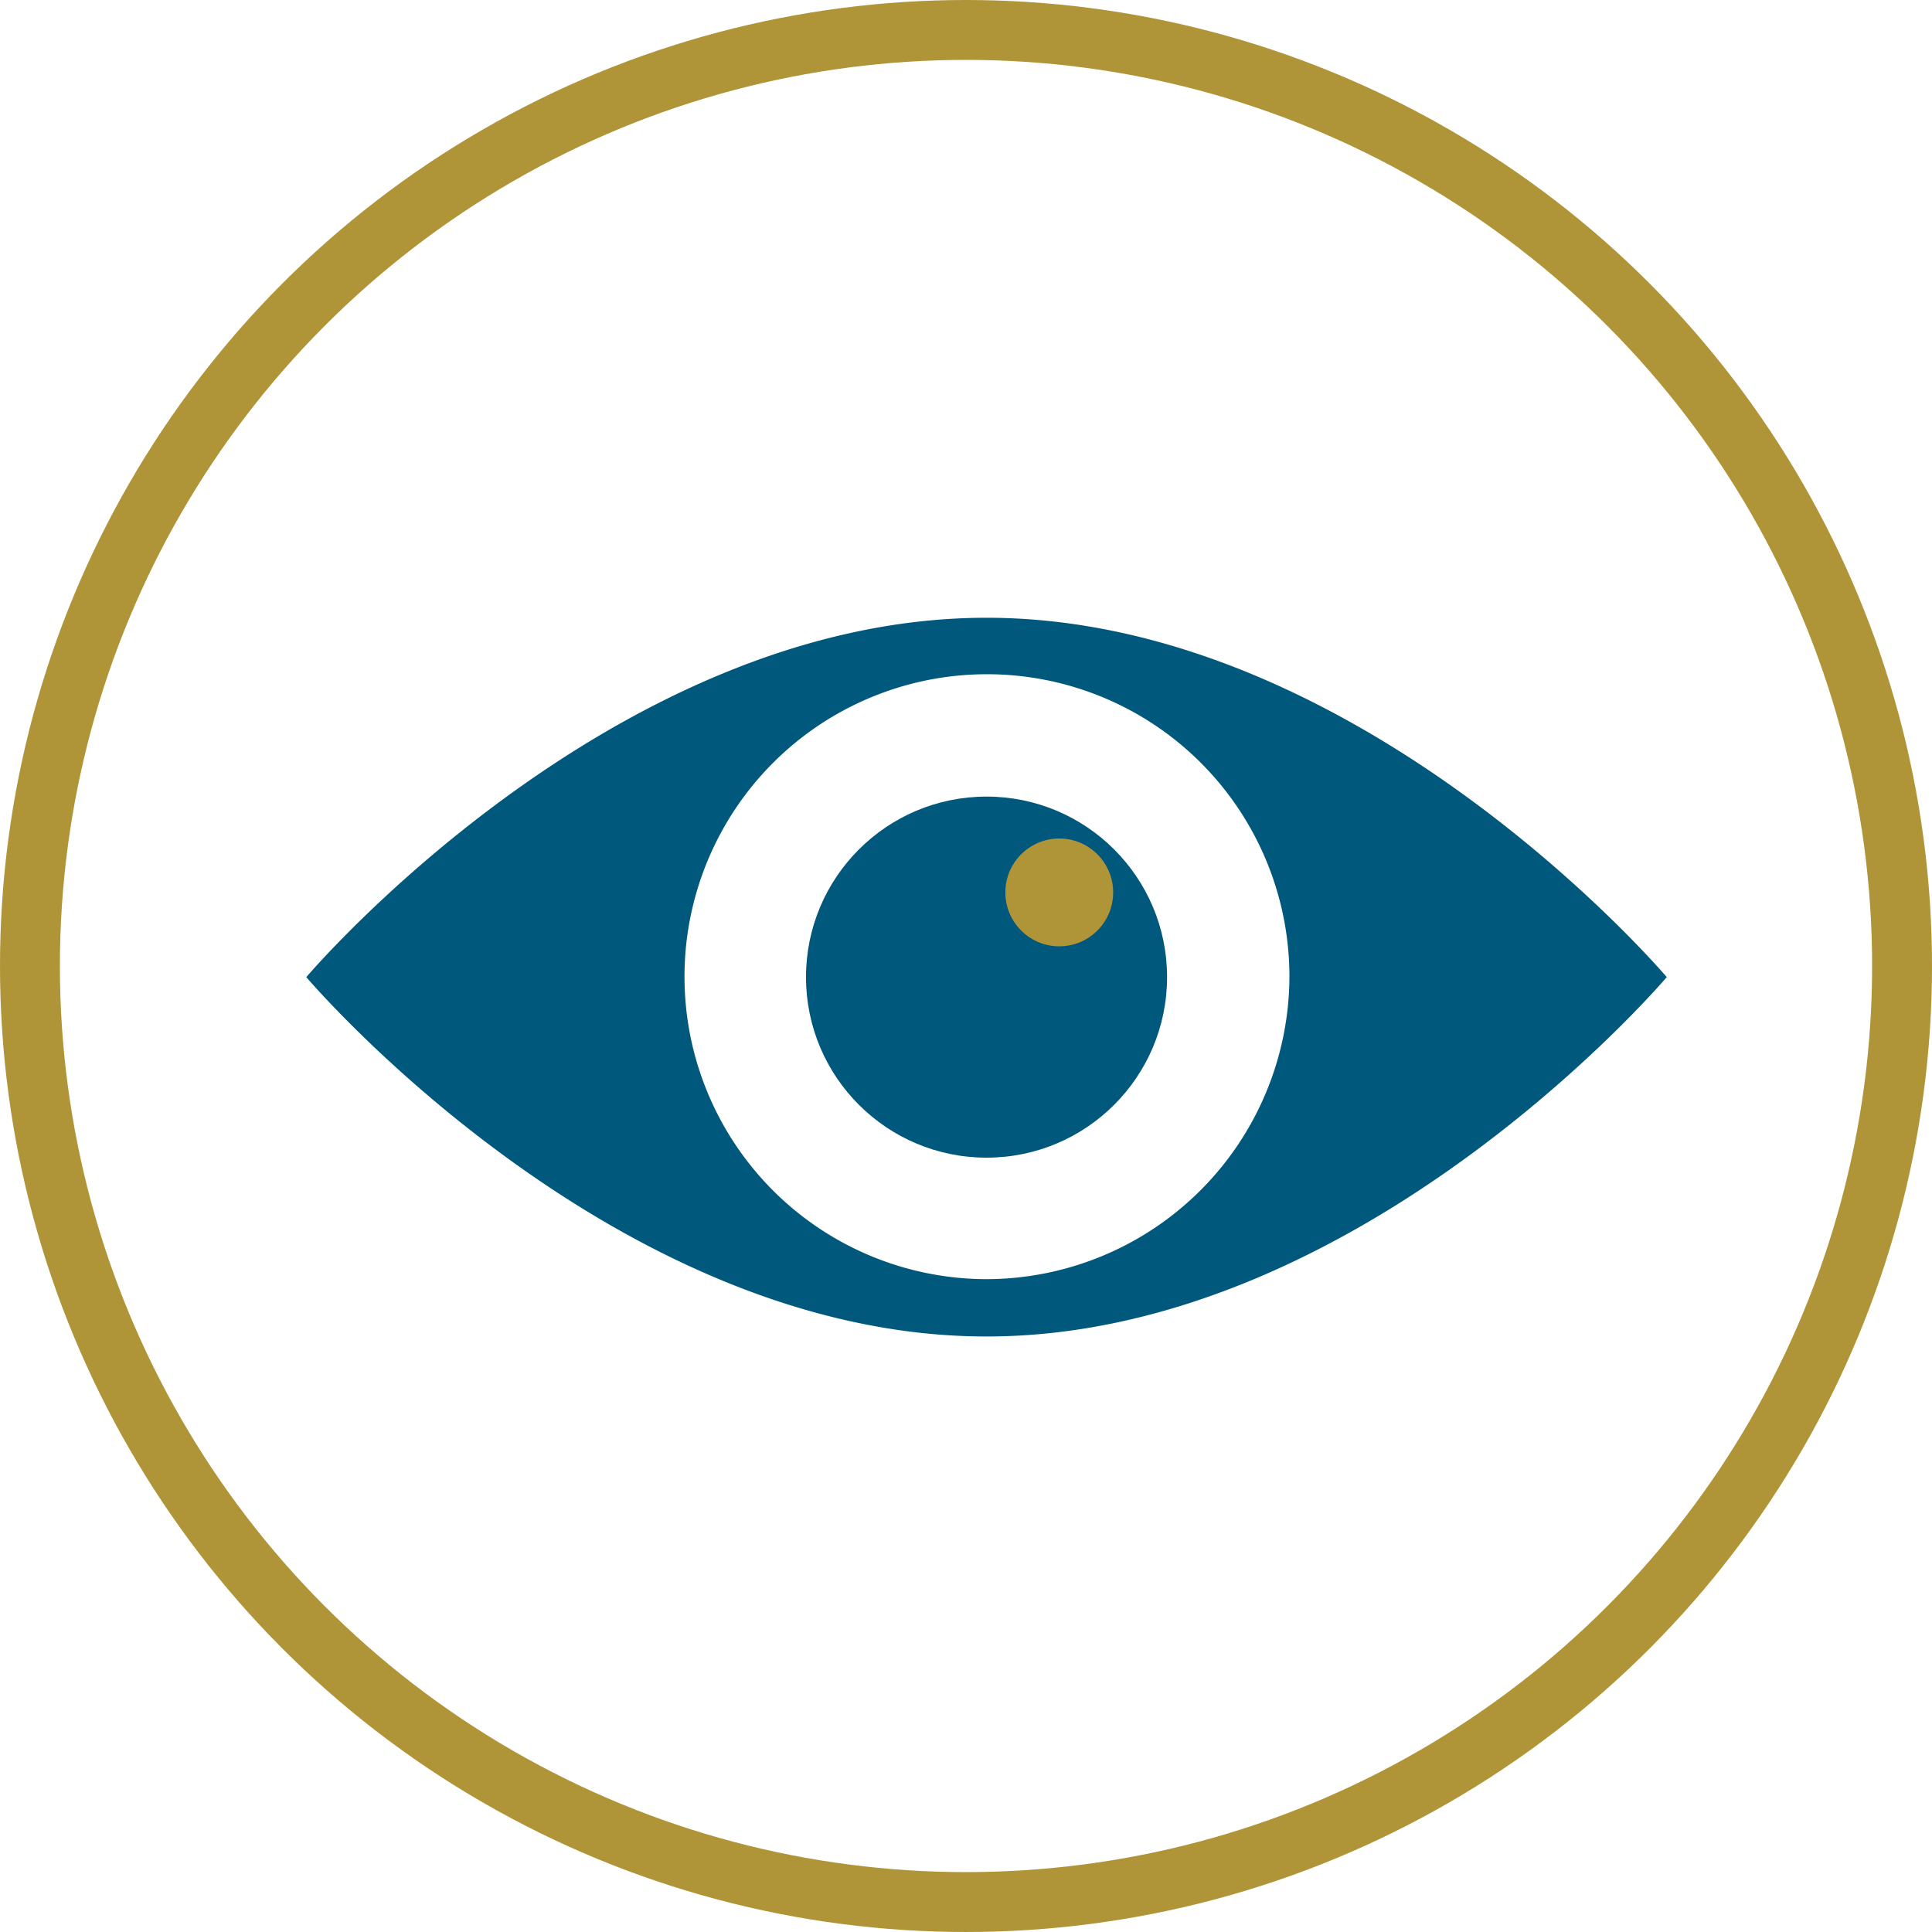 <svg xmlns="http://www.w3.org/2000/svg" viewBox="0 0 225.8 225.8"><defs><style>.cls-1{fill:none;stroke:#b09438;stroke-width:7px;}.cls-2{fill:#00587c;}.cls-3{fill:#b09438;}</style></defs><g id="Layer_2" data-name="Layer 2"><g id="Layer_1-2" data-name="Layer 1"><circle class="cls-1" cx="112.9" cy="112.9" r="109.4"/><path class="cls-2" d="M115.3,72.2c-43.9,0-79.5,42-79.5,42s35.6,42,79.5,42,79.5-42,79.5-42S159.2,72.2,115.3,72.2Zm0,77.3a35.35,35.35,0,1,1,35.4-35.4A35.47,35.47,0,0,1,115.3,149.5Z"/><circle class="cls-2" cx="115.3" cy="114.2" r="21.1"/><circle class="cls-3" cx="123.8" cy="104.3" r="6.3"/></g></g></svg>